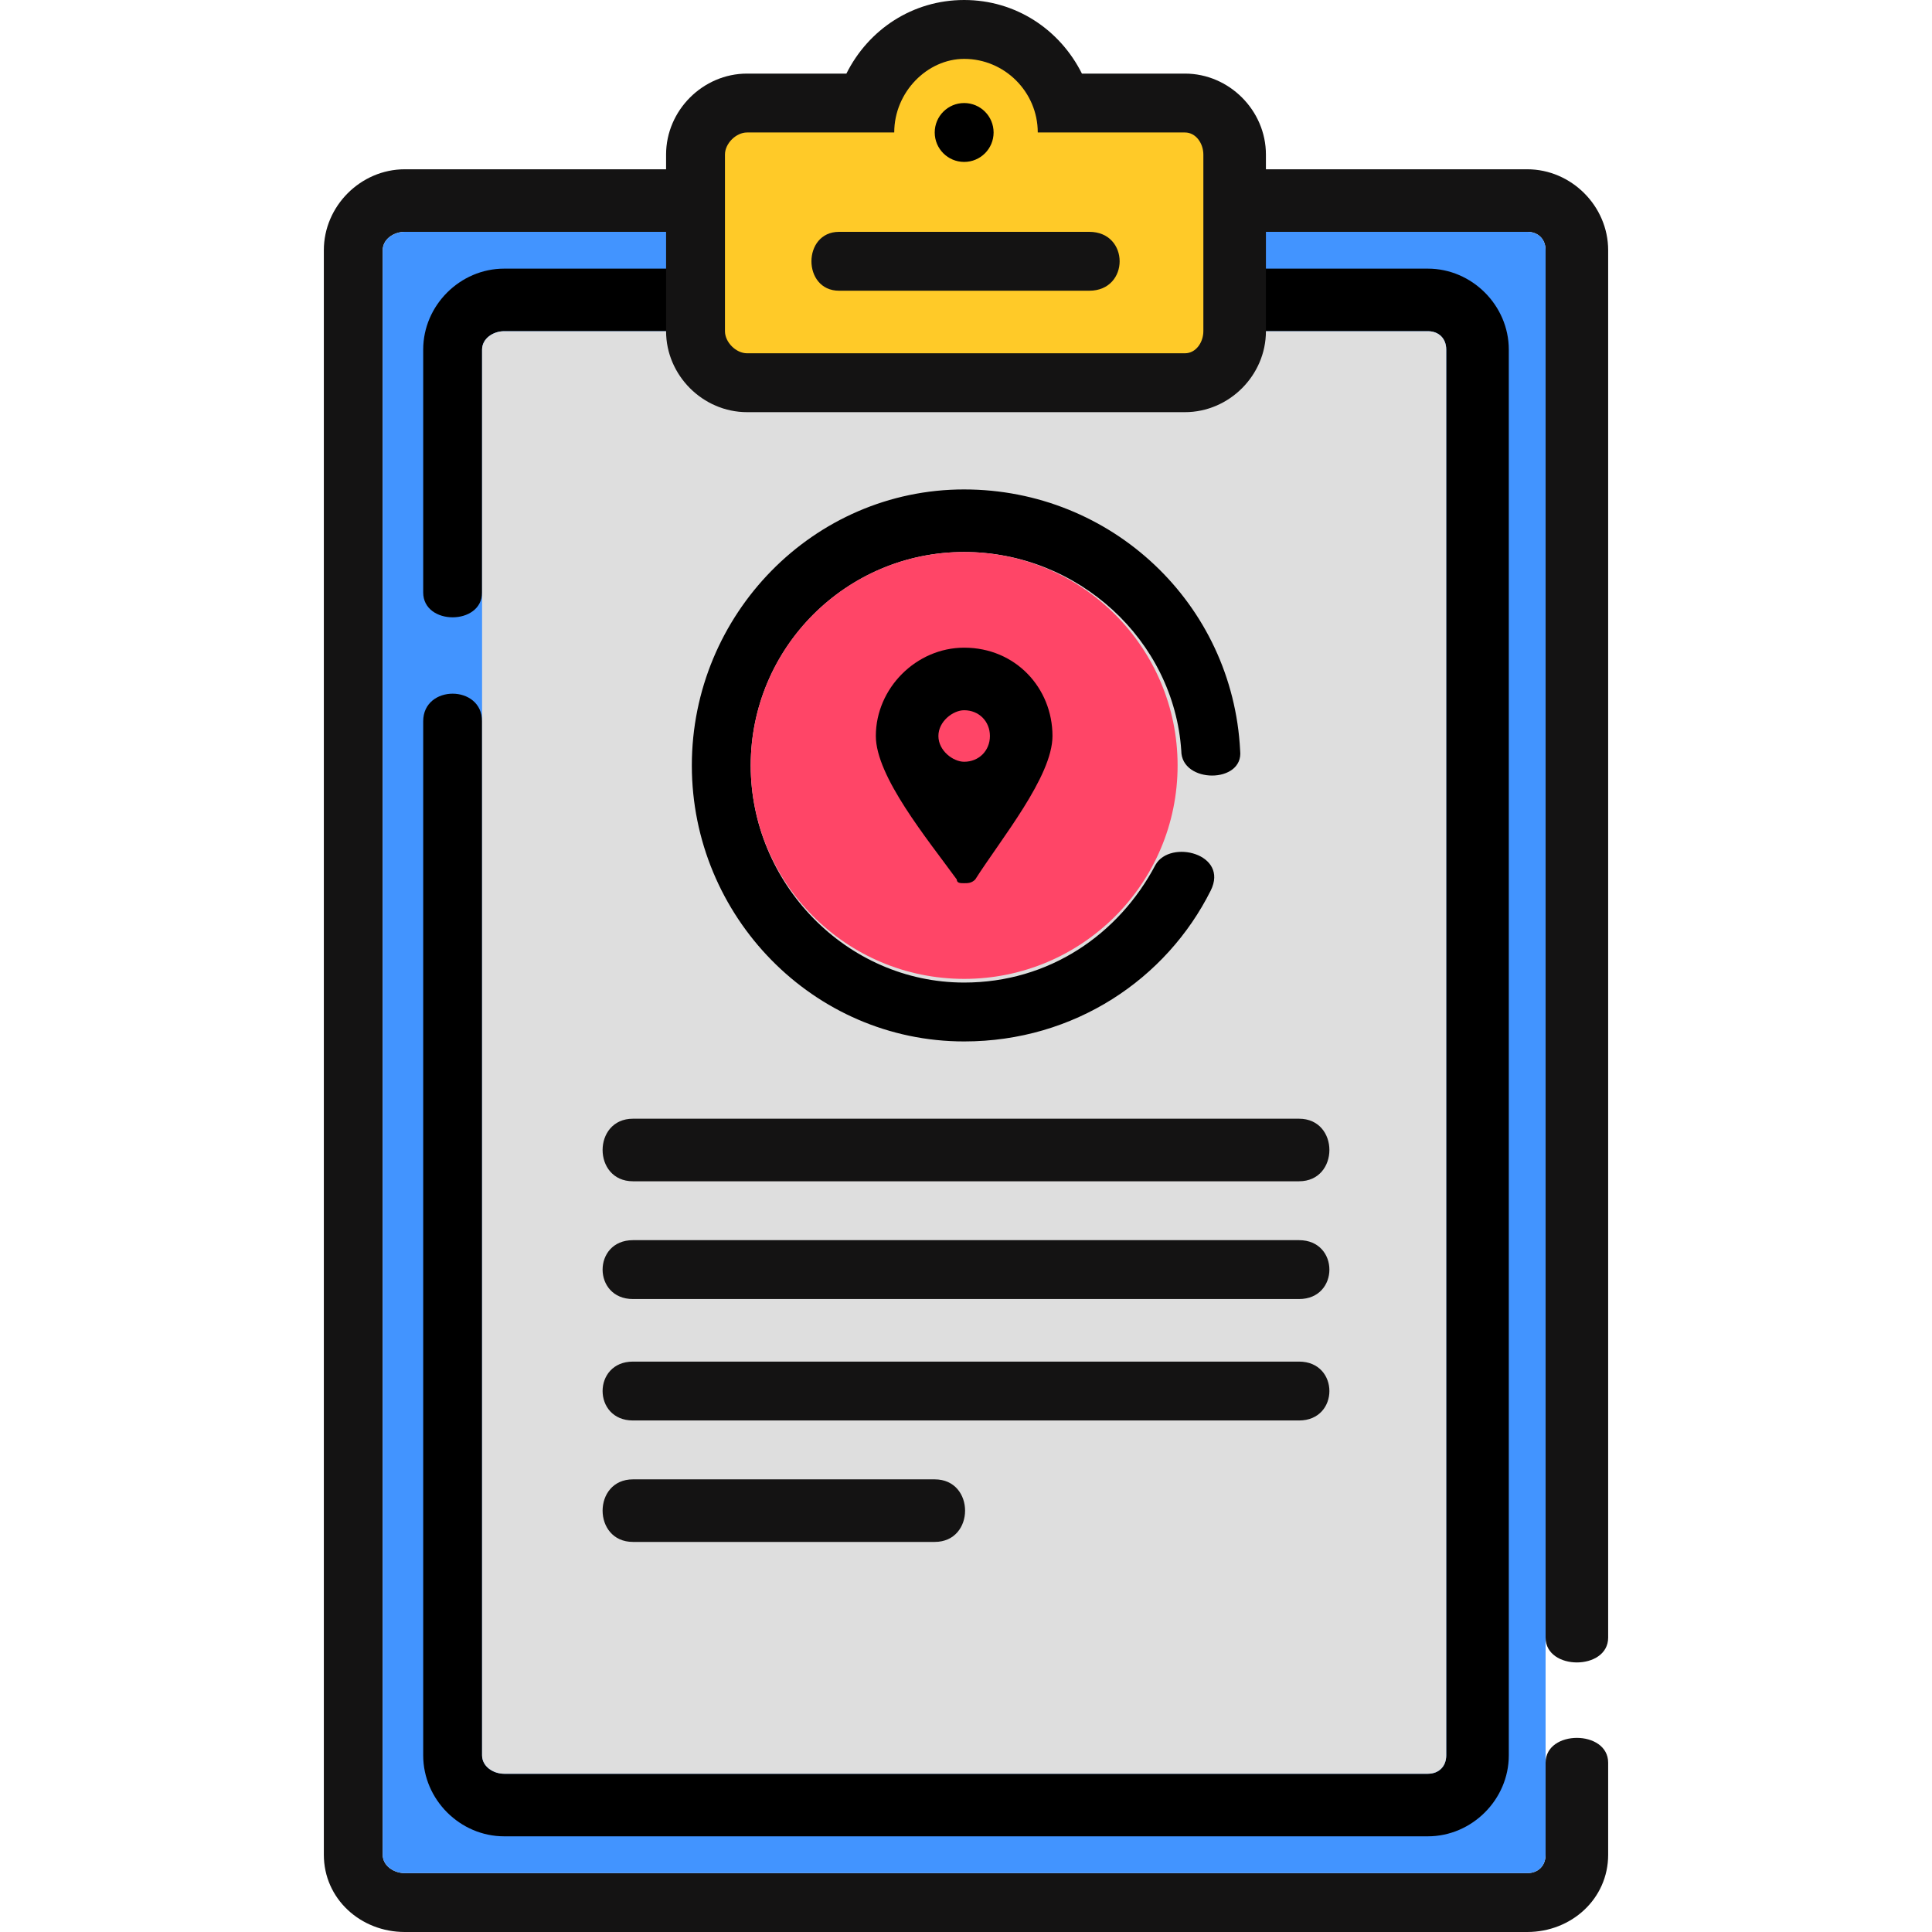 <svg xmlns="http://www.w3.org/2000/svg" xmlns:xodm="http://www.corel.com/coreldraw/odm/2003" clip-rule="evenodd" fill-rule="evenodd" height="512" image-rendering="optimizeQuality" shape-rendering="geometricPrecision" text-rendering="geometricPrecision" viewBox="0 0 3.49 5.25" width="512"><g id="Layer_x0020_1"><path d="m.22.46h3.05c.12 0 .22.1.22.22v3.77c0 .09-.17.09-.17 0v-3.77c0-.03-.02-.05-.05-.05h-3.05c-.03 0-.06.02-.06.05v4.36c0 .03.03.05.06.05h3.05c.03 0 .05-.02.05-.05v-.25c0-.09.17-.09.17 0v.25c0 .12-.1.21-.22.21h-3.05c-.12 0-.22-.09-.22-.21v-4.36c0-.12.1-.22.22-.22z" fill="#141313"></path><path d="m.22.63h3.05c.03 0 .05.02.05.05v4.36c0 .03-.02.05-.05.05h-3.05c-.03 0-.06-.02-.06-.05v-4.36c0-.03.03-.05.06-.05z" fill="#4294ff"></path><path d="m.49.73h2.51c.12 0 .22.1.22.22v3.82c0 .12-.1.22-.22.22h-2.51c-.12 0-.22-.1-.22-.22v-2.81c0-.1.16-.1.16 0v2.81c0 .03.03.05.06.05h2.51c.03 0 .05-.02.05-.05v-3.82c0-.03-.02-.05-.05-.05h-2.51c-.03 0-.06.02-.06.05v.66c0 .09-.16.09-.16 0v-.66c0-.12.1-.22.22-.22z"></path><path d="m.49.9h2.51c.03 0 .05.02.05.05v3.82c0 .03-.02.05-.05.05h-2.51c-.03 0-.06-.02-.06-.05v-3.82c0-.03.03-.05.06-.05z" fill="#dedede"></path><g id="_2760211908912"><path d="m1.42.2c.06-.12.18-.2.32-.2s.26.08.32.2h.28c.12 0 .22.1.22.22v.48c0 .12-.1.22-.22.22h-1.19c-.12 0-.22-.1-.22-.22v-.48c0-.12.1-.22.22-.22h.27z" fill="#141313"></path></g><path d="m1.15.36h.4c0-.11.09-.2.19-.2.11 0 .2.09.2.2h.4c.03 0 .05.03.05.06v.48c0 .03-.02.06-.05.06h-1.19c-.03 0-.06-.03-.06-.06v-.48c0-.03.03-.06.06-.06z" fill="#ffca28"></path><circle cx="1.74" cy=".36" r=".08"></circle><path d="m1.4.63h.68c.11 0 .11.16 0 .16h-.68c-.1 0-.1-.16 0-.16z" fill="#141313"></path><path d="m1.74 1.33c.4 0 .73.31.75.71.01.09-.16.09-.16 0-.02-.3-.28-.54-.59-.54-.32 0-.58.26-.58.58s.26.59.58.59c.23 0 .42-.13.52-.32.04-.07.2-.03.15.07-.12.24-.37.41-.67.41-.41 0-.74-.34-.74-.75s.33-.75.74-.75z"></path><circle cx="1.74" cy="2.08" fill="#ff4567" r=".58"></circle><g id="_2760211896192" fill="#141313"><path d="m.84 3.04h1.81c.11 0 .11.17 0 .17h-1.81c-.11 0-.11-.17 0-.17z"></path><path d="m.84 3.37h1.81c.11 0 .11.16 0 .16h-1.81c-.11 0-.11-.16 0-.16z"></path><path d="m.84 3.7h1.81c.11 0 .11.16 0 .16h-1.81c-.11 0-.11-.16 0-.16z"></path><path d="m.84 4.02h.82c.11 0 .11.17 0 .17h-.82c-.11 0-.11-.17 0-.17z"></path></g><path d="m1.74 1.76c.14 0 .24.11.24.24 0 .11-.14.28-.21.39-.01.01-.02.01-.03.01s-.02 0-.02-.01c-.08-.11-.22-.28-.22-.39 0-.13.11-.24.24-.24zm0 .17c.04 0 .07.03.07.07s-.03.07-.07.07c-.03 0-.07-.03-.07-.07s.04-.07.07-.07z"></path></g></svg>